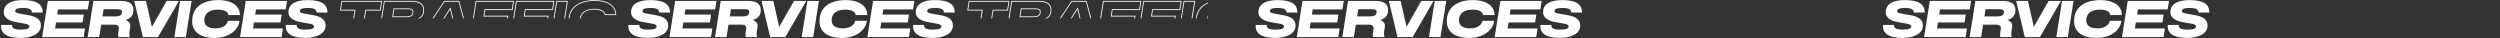 <?xml version="1.0" encoding="UTF-8"?> <svg xmlns="http://www.w3.org/2000/svg" width="6209" height="95" viewBox="0 0 6209 95" fill="none"><rect x="0" y="0" width="6209" height="95" fill="#333333" stroke="none"/><path d="M4730.83 0.224C4764.37 0.224 4780.11 9.824 4780.11 31.072H4753.23C4753.23 23.264 4747.09 19.808 4730.83 19.808C4718.54 19.808 4711.76 21.984 4711.76 27.104C4711.76 31.328 4715.6 32.48 4724.05 34.016L4744.78 37.728C4763.86 41.056 4775.63 48.352 4775.63 63.328C4775.63 84.064 4752.59 94.176 4725.07 94.176C4689.62 94.176 4674.77 81.76 4676.82 61.92H4704.08C4703.18 69.728 4708.69 73.568 4725.97 73.568C4741.97 73.568 4746.83 70.496 4746.83 65.76C4746.83 62.048 4744.02 60.128 4734.67 58.592L4712.4 54.624C4694.35 51.552 4683.34 42.72 4683.34 30.56C4683.34 9.312 4702.42 0.224 4730.83 0.224ZM4792.87 2.4H4895.4L4892.07 23.264H4818.22L4816.17 36.32H4882.09L4879.02 55.776H4813.1L4810.79 70.624H4885.16L4881.83 92H4778.67L4792.87 2.4ZM4965.79 22.88H4931.36L4928.54 40.672H4961.06C4969.25 40.672 4976.93 38.752 4976.93 29.792C4976.93 25.056 4973.98 22.88 4965.79 22.88ZM4891.81 92L4906.02 2.4H4975.14C4994.46 2.4 5005.47 9.312 5005.47 25.184C5005.47 34.784 5001.63 45.024 4985.63 49.76C4994.72 53.216 4998.94 58.08 4997.15 69.088L4995.62 78.432C4994.72 84.576 4995.23 88.288 4996.51 92H4968.1C4967.07 88.544 4967.2 84.448 4968.1 79.2L4969.25 71.648C4970.27 65.12 4966.3 61.28 4958.62 61.28H4925.34L4920.35 92H4891.81ZM5007.43 2.4H5036.62L5051.21 66.656L5087.95 2.4H5118.41L5066.44 92H5028.81L5007.43 2.4ZM5121.28 2.4H5149.82L5135.61 92H5107.07L5121.28 2.4ZM5216.18 0.224C5252.4 0.224 5269.94 16.608 5269.94 37.344H5241.01C5240.89 31.072 5234.36 23.904 5214.64 23.904C5195.19 23.904 5181.36 32.608 5181.36 50.528C5181.36 63.2 5190.84 70.496 5209.27 70.496C5227.83 70.496 5238.32 61.28 5239.86 51.68H5268.92C5265.97 74.72 5242.81 94.176 5206.84 94.176C5170.48 94.176 5151.28 78.56 5151.28 52.576C5151.28 15.584 5180.6 0.224 5216.18 0.224ZM5284.4 2.4H5386.93L5383.6 23.264H5309.74L5307.7 36.32H5373.62L5370.54 55.776H5304.62L5302.32 70.624H5376.69L5373.36 92H5270.19L5284.4 2.4ZM5437.87 0.224C5471.4 0.224 5487.15 9.824 5487.15 31.072H5460.27C5460.27 23.264 5454.12 19.808 5437.87 19.808C5425.58 19.808 5418.79 21.984 5418.79 27.104C5418.79 31.328 5422.63 32.48 5431.08 34.016L5451.82 37.728C5470.89 41.056 5482.67 48.352 5482.67 63.328C5482.67 84.064 5459.63 94.176 5432.11 94.176C5396.65 94.176 5381.8 81.76 5383.85 61.92H5411.11C5410.22 69.728 5415.72 73.568 5433 73.568C5449 73.568 5453.87 70.496 5453.87 65.76C5453.87 62.048 5451.05 60.128 5441.71 58.592L5419.43 54.624C5401.39 51.552 5390.38 42.72 5390.38 30.56C5390.38 9.312 5409.45 0.224 5437.87 0.224Z" fill="white"></path><path d="M3172.83 0.224C3206.37 0.224 3222.11 9.824 3222.11 31.072H3195.23C3195.23 23.264 3189.09 19.808 3172.83 19.808C3160.54 19.808 3153.76 21.984 3153.76 27.104C3153.76 31.328 3157.6 32.48 3166.05 34.016L3186.78 37.728C3205.86 41.056 3217.63 48.352 3217.63 63.328C3217.63 84.064 3194.59 94.176 3167.07 94.176C3131.62 94.176 3116.77 81.76 3118.82 61.92H3146.08C3145.18 69.728 3150.69 73.568 3167.97 73.568C3183.97 73.568 3188.83 70.496 3188.83 65.76C3188.83 62.048 3186.02 60.128 3176.67 58.592L3154.4 54.624C3136.35 51.552 3125.34 42.72 3125.34 30.56C3125.34 9.312 3144.42 0.224 3172.83 0.224ZM3234.87 2.4H3337.4L3334.07 23.264H3260.22L3258.17 36.32H3324.09L3321.02 55.776H3255.1L3252.79 70.624H3327.16L3323.83 92H3220.67L3234.87 2.4ZM3407.79 22.88H3373.36L3370.54 40.672H3403.06C3411.25 40.672 3418.93 38.752 3418.93 29.792C3418.93 25.056 3415.98 22.88 3407.79 22.88ZM3333.81 92L3348.02 2.4H3417.14C3436.46 2.4 3447.47 9.312 3447.47 25.184C3447.47 34.784 3443.63 45.024 3427.63 49.76C3436.72 53.216 3440.94 58.08 3439.15 69.088L3437.62 78.432C3436.72 84.576 3437.23 88.288 3438.51 92H3410.1C3409.07 88.544 3409.2 84.448 3410.1 79.2L3411.25 71.648C3412.27 65.12 3408.3 61.28 3400.62 61.28H3367.34L3362.35 92H3333.81ZM3449.43 2.4H3478.62L3493.21 66.656L3529.95 2.4H3560.41L3508.44 92H3470.81L3449.43 2.4ZM3563.28 2.4H3591.82L3577.61 92H3549.07L3563.28 2.4ZM3658.18 0.224C3694.4 0.224 3711.94 16.608 3711.94 37.344H3683.01C3682.89 31.072 3676.36 23.904 3656.64 23.904C3637.19 23.904 3623.36 32.608 3623.36 50.528C3623.36 63.2 3632.84 70.496 3651.27 70.496C3669.83 70.496 3680.32 61.28 3681.86 51.68H3710.92C3707.97 74.72 3684.81 94.176 3648.84 94.176C3612.48 94.176 3593.28 78.56 3593.28 52.576C3593.28 15.584 3622.6 0.224 3658.18 0.224ZM3726.4 2.4H3828.93L3825.6 23.264H3751.74L3749.7 36.32H3815.62L3812.54 55.776H3746.62L3744.32 70.624H3818.69L3815.36 92H3712.19L3726.4 2.4ZM3879.87 0.224C3913.4 0.224 3929.15 9.824 3929.15 31.072H3902.27C3902.27 23.264 3896.12 19.808 3879.87 19.808C3867.58 19.808 3860.79 21.984 3860.79 27.104C3860.79 31.328 3864.63 32.48 3873.08 34.016L3893.82 37.728C3912.89 41.056 3924.67 48.352 3924.67 63.328C3924.67 84.064 3901.63 94.176 3874.11 94.176C3838.65 94.176 3823.8 81.76 3825.85 61.92H3853.11C3852.22 69.728 3857.72 73.568 3875 73.568C3891 73.568 3895.87 70.496 3895.87 65.76C3895.87 62.048 3893.05 60.128 3883.71 58.592L3861.43 54.624C3843.39 51.552 3832.38 42.72 3832.38 30.56C3832.38 9.312 3851.45 0.224 3879.87 0.224Z" fill="white"></path><path d="M1614.83 0.224C1648.37 0.224 1664.11 9.824 1664.11 31.072H1637.23C1637.23 23.264 1631.09 19.808 1614.83 19.808C1602.54 19.808 1595.76 21.984 1595.76 27.104C1595.76 31.328 1599.6 32.48 1608.05 34.016L1628.78 37.728C1647.86 41.056 1659.63 48.352 1659.63 63.328C1659.63 84.064 1636.59 94.176 1609.07 94.176C1573.62 94.176 1558.77 81.76 1560.82 61.92H1588.08C1587.18 69.728 1592.69 73.568 1609.97 73.568C1625.97 73.568 1630.83 70.496 1630.83 65.76C1630.83 62.048 1628.02 60.128 1618.67 58.592L1596.4 54.624C1578.35 51.552 1567.34 42.72 1567.34 30.56C1567.34 9.312 1586.42 0.224 1614.83 0.224ZM1676.87 2.4H1779.4L1776.07 23.264H1702.22L1700.17 36.32H1766.09L1763.02 55.776H1697.1L1694.79 70.624H1769.16L1765.83 92H1662.67L1676.87 2.4ZM1849.79 22.88H1815.36L1812.54 40.672H1845.06C1853.25 40.672 1860.93 38.752 1860.93 29.792C1860.93 25.056 1857.98 22.88 1849.79 22.88ZM1775.81 92L1790.02 2.4H1859.14C1878.46 2.4 1889.47 9.312 1889.47 25.184C1889.47 34.784 1885.63 45.024 1869.63 49.76C1878.72 53.216 1882.94 58.08 1881.15 69.088L1879.62 78.432C1878.72 84.576 1879.23 88.288 1880.51 92H1852.1C1851.07 88.544 1851.2 84.448 1852.1 79.2L1853.25 71.648C1854.27 65.12 1850.3 61.28 1842.62 61.28H1809.34L1804.35 92H1775.81ZM1891.43 2.4H1920.62L1935.21 66.656L1971.95 2.4H2002.41L1950.44 92H1912.81L1891.43 2.4ZM2005.28 2.4H2033.82L2019.61 92H1991.07L2005.28 2.4ZM2100.18 0.224C2136.4 0.224 2153.94 16.608 2153.94 37.344H2125.01C2124.89 31.072 2118.36 23.904 2098.64 23.904C2079.19 23.904 2065.36 32.608 2065.36 50.528C2065.36 63.2 2074.84 70.496 2093.27 70.496C2111.83 70.496 2122.32 61.28 2123.86 51.68H2152.92C2149.97 74.72 2126.81 94.176 2090.84 94.176C2054.48 94.176 2035.28 78.56 2035.28 52.576C2035.28 15.584 2064.6 0.224 2100.18 0.224ZM2168.4 2.4H2270.93L2267.6 23.264H2193.74L2191.7 36.32H2257.62L2254.54 55.776H2188.62L2186.32 70.624H2260.69L2257.36 92H2154.19L2168.4 2.4ZM2321.87 0.224C2355.4 0.224 2371.15 9.824 2371.15 31.072H2344.27C2344.27 23.264 2338.12 19.808 2321.87 19.808C2309.58 19.808 2302.79 21.984 2302.79 27.104C2302.79 31.328 2306.63 32.48 2315.08 34.016L2335.82 37.728C2354.89 41.056 2366.67 48.352 2366.67 63.328C2366.67 84.064 2343.63 94.176 2316.11 94.176C2280.65 94.176 2265.8 81.76 2267.85 61.92H2295.11C2294.22 69.728 2299.72 73.568 2317 73.568C2333 73.568 2337.87 70.496 2337.87 65.76C2337.87 62.048 2335.05 60.128 2325.71 58.592L2303.43 54.624C2285.39 51.552 2274.38 42.72 2274.38 30.56C2274.38 9.312 2293.45 0.224 2321.87 0.224Z" fill="white"></path><path d="M56.832 0.224C90.368 0.224 106.112 9.824 106.112 31.072H79.232C79.232 23.264 73.088 19.808 56.832 19.808C44.544 19.808 37.76 21.984 37.76 27.104C37.76 31.328 41.6 32.48 50.048 34.016L70.784 37.728C89.856 41.056 101.632 48.352 101.632 63.328C101.632 84.064 78.592 94.176 51.072 94.176C15.616 94.176 0.768 81.76 2.816 61.92H30.08C29.184 69.728 34.688 73.568 51.968 73.568C67.968 73.568 72.832 70.496 72.832 65.76C72.832 62.048 70.016 60.128 60.672 58.592L38.4 54.624C20.352 51.552 9.344 42.72 9.344 30.56C9.344 9.312 28.416 0.224 56.832 0.224ZM118.874 2.4H221.402L218.074 23.264H144.218L142.17 36.32H208.09L205.018 55.776H139.098L136.794 70.624H211.162L207.834 92H104.666L118.874 2.4ZM291.792 22.88H257.36L254.544 40.672H287.056C295.248 40.672 302.928 38.752 302.928 29.792C302.928 25.056 299.984 22.88 291.792 22.88ZM217.808 92L232.016 2.4H301.136C320.464 2.4 331.472 9.312 331.472 25.184C331.472 34.784 327.632 45.024 311.632 49.76C320.72 53.216 324.944 58.08 323.152 69.088L321.616 78.432C320.72 84.576 321.232 88.288 322.512 92H294.096C293.072 88.544 293.2 84.448 294.096 79.2L295.248 71.648C296.272 65.12 292.304 61.28 284.624 61.28H251.344L246.352 92H217.808ZM333.433 2.4H362.617L377.209 66.656L413.945 2.4H444.409L392.441 92H354.809L333.433 2.4ZM447.276 2.4H475.82L461.612 92H433.068L447.276 2.4ZM542.181 0.224C578.405 0.224 595.941 16.608 595.941 37.344H567.013C566.885 31.072 560.357 23.904 540.645 23.904C521.189 23.904 507.365 32.608 507.365 50.528C507.365 63.2 516.837 70.496 535.269 70.496C553.829 70.496 564.325 61.28 565.861 51.68H594.917C591.973 74.72 568.805 94.176 532.837 94.176C496.485 94.176 477.285 78.56 477.285 52.576C477.285 15.584 506.597 0.224 542.181 0.224ZM610.399 2.4H712.927L709.599 23.264H635.743L633.695 36.32H699.615L696.543 55.776H630.623L628.319 70.624H702.687L699.359 92H596.191L610.399 2.4ZM763.867 0.224C797.403 0.224 813.147 9.824 813.147 31.072H786.267C786.267 23.264 780.123 19.808 763.867 19.808C751.579 19.808 744.795 21.984 744.795 27.104C744.795 31.328 748.635 32.48 757.083 34.016L777.819 37.728C796.891 41.056 808.667 48.352 808.667 63.328C808.667 84.064 785.627 94.176 758.107 94.176C722.651 94.176 707.803 81.76 709.851 61.92H737.115C736.219 69.728 741.723 73.568 759.003 73.568C775.003 73.568 779.867 70.496 779.867 65.76C779.867 62.048 777.051 60.128 767.707 58.592L745.435 54.624C727.387 51.552 716.379 42.72 716.379 30.56C716.379 9.312 735.451 0.224 763.867 0.224Z" fill="white"></path><mask id="path-5-inside-1_2750_3796" fill="white"><path d="M5522.09 2.4H5623.08L5619.24 26.208H5583.14L5572.65 92H5544.1L5554.47 26.208H5518.38L5522.09 2.4ZM5687.54 22.88H5653.1L5650.29 40.672H5682.8C5690.99 40.672 5698.67 38.752 5698.67 29.792C5698.67 25.056 5695.73 22.88 5687.54 22.88ZM5613.55 92L5627.76 2.4H5696.88C5716.21 2.4 5727.22 9.312 5727.22 25.184C5727.22 34.784 5723.38 45.024 5707.38 49.76C5716.47 53.216 5720.69 58.08 5718.9 69.088L5717.36 78.432C5716.47 84.576 5716.98 88.288 5718.26 92H5689.84C5688.82 88.544 5688.94 84.448 5689.84 79.2L5690.99 71.648C5692.02 65.12 5688.05 61.28 5680.37 61.28H5647.09L5642.1 92H5613.55ZM5800.54 58.464L5791.97 23.136L5769.57 58.464H5800.54ZM5717.47 92L5776.99 2.4H5814.62L5838.69 92H5808.35L5805.02 78.432H5756.77L5748.06 92H5717.47ZM5855.52 2.4H5950.63L5947.04 24.928H5879.2L5877.03 39.008H5936.16L5932.71 61.024H5873.44L5868.58 92H5841.31L5855.52 2.4ZM5955.65 2.4H6050.75L6047.17 24.928H5979.33L5977.15 39.008H6036.29L6032.83 61.024H5973.57L5968.71 92H5941.44L5955.65 2.4ZM6055.78 2.4H6084.33L6070.12 92H6041.57L6055.78 2.4ZM6150.69 0.224C6186.91 0.224 6204.45 16.608 6204.45 37.344H6175.52C6175.39 31.072 6168.86 23.904 6149.15 23.904C6129.69 23.904 6115.87 32.608 6115.87 50.528C6115.87 63.2 6125.34 70.496 6143.77 70.496C6162.33 70.496 6172.83 61.28 6174.37 51.68H6203.42C6200.48 74.72 6177.31 94.176 6141.34 94.176C6104.99 94.176 6085.79 78.56 6085.79 52.576C6085.79 15.584 6115.1 0.224 6150.69 0.224Z"></path></mask><path d="M5522.09 2.4V0.4H5520.38L5520.11 2.092L5522.09 2.4ZM5623.08 2.4L5625.05 2.718L5625.43 0.4H5623.08V2.4ZM5619.24 26.208V28.208H5620.94L5621.21 26.526L5619.24 26.208ZM5583.14 26.208V24.208H5581.44L5581.17 25.893L5583.14 26.208ZM5572.65 92V94H5574.35L5574.62 92.315L5572.65 92ZM5544.1 92L5542.13 91.689L5541.76 94H5544.1V92ZM5554.47 26.208L5556.45 26.519L5556.81 24.208H5554.47V26.208ZM5518.38 26.208L5516.4 25.9L5516.04 28.208H5518.38V26.208ZM5522.09 4.4H5623.08V0.4H5522.09V4.4ZM5621.11 2.082L5617.27 25.89L5621.21 26.526L5625.05 2.718L5621.11 2.082ZM5619.24 24.208H5583.14V28.208H5619.24V24.208ZM5581.17 25.893L5570.67 91.685L5574.62 92.315L5585.12 26.523L5581.17 25.893ZM5572.65 90H5544.1V94H5572.65V90ZM5546.08 92.311L5556.45 26.519L5552.5 25.897L5542.13 91.689L5546.08 92.311ZM5554.47 24.208H5518.38V28.208H5554.47V24.208ZM5520.35 26.516L5524.06 2.708L5520.11 2.092L5516.4 25.9L5520.35 26.516ZM5653.1 22.88V20.88H5651.4L5651.13 22.567L5653.1 22.88ZM5650.29 40.672L5648.31 40.359L5647.95 42.672H5650.29V40.672ZM5613.55 92L5611.58 91.687L5611.21 94H5613.55V92ZM5627.76 2.4V0.4H5626.05L5625.79 2.087L5627.76 2.4ZM5707.38 49.76L5706.81 47.842L5701.13 49.524L5706.67 51.629L5707.38 49.76ZM5718.9 69.088L5720.87 69.412L5720.87 69.409L5718.9 69.088ZM5717.36 78.432L5715.39 78.108L5715.38 78.126L5715.38 78.143L5717.36 78.432ZM5718.26 92V94H5721.06L5720.15 91.348L5718.26 92ZM5689.84 92L5687.92 92.568L5688.35 94H5689.84V92ZM5689.84 79.2L5691.81 79.537L5691.82 79.519L5691.82 79.502L5689.84 79.2ZM5690.99 71.648L5689.02 71.338L5689.02 71.346L5690.99 71.648ZM5647.09 61.28V59.28H5645.39L5645.11 60.959L5647.09 61.28ZM5642.1 92V94H5643.8L5644.07 92.321L5642.1 92ZM5687.54 20.88H5653.1V24.88H5687.54V20.88ZM5651.13 22.567L5648.31 40.359L5652.26 40.985L5655.08 23.193L5651.13 22.567ZM5650.29 42.672H5682.8V38.672H5650.29V42.672ZM5682.8 42.672C5686.98 42.672 5691.36 42.197 5694.76 40.349C5696.5 39.405 5698.01 38.088 5699.07 36.287C5700.13 34.488 5700.67 32.324 5700.67 29.792H5696.67C5696.67 31.74 5696.26 33.176 5695.62 34.257C5694.99 35.336 5694.06 36.179 5692.85 36.835C5690.37 38.187 5686.82 38.672 5682.8 38.672V42.672ZM5700.67 29.792C5700.67 26.951 5699.75 24.483 5697.26 22.88C5694.99 21.416 5691.71 20.88 5687.54 20.88V24.88C5691.55 24.88 5693.84 25.432 5695.09 26.24C5696.13 26.909 5696.67 27.897 5696.67 29.792H5700.67ZM5615.53 92.313L5629.74 2.713L5625.79 2.087L5611.58 91.687L5615.53 92.313ZM5627.76 4.4H5696.88V0.4H5627.76V4.4ZM5696.88 4.4C5706.37 4.4 5713.46 6.107 5718.13 9.464C5722.68 12.733 5725.22 17.767 5725.22 25.184H5729.22C5729.22 16.729 5726.25 10.371 5720.46 6.216C5714.8 2.149 5706.72 0.4 5696.88 0.4V4.4ZM5725.22 25.184C5725.22 29.728 5724.31 34.253 5721.64 38.171C5718.99 42.067 5714.46 45.577 5706.81 47.842L5707.94 51.678C5716.29 49.207 5721.68 45.229 5724.95 40.421C5728.21 35.635 5729.22 30.24 5729.22 25.184H5725.22ZM5706.67 51.629C5711.06 53.301 5713.92 55.185 5715.54 57.683C5717.14 60.138 5717.77 63.54 5716.92 68.767L5720.87 69.409C5721.81 63.628 5721.23 59.094 5718.89 55.501C5716.58 51.951 5712.78 49.675 5708.09 47.891L5706.67 51.629ZM5716.92 68.764L5715.39 78.108L5719.33 78.756L5720.87 69.412L5716.92 68.764ZM5715.38 78.143C5714.44 84.569 5714.97 88.607 5716.37 92.652L5720.15 91.348C5718.98 87.969 5718.49 84.583 5719.34 78.721L5715.38 78.143ZM5718.26 90H5689.84V94H5718.26V90ZM5691.76 91.432C5690.87 88.42 5690.93 84.69 5691.81 79.537L5687.87 78.863C5686.96 84.206 5686.77 88.668 5687.92 92.568L5691.76 91.432ZM5691.82 79.502L5692.97 71.95L5689.02 71.346L5687.86 78.898L5691.82 79.502ZM5692.97 71.958C5693.55 68.227 5692.74 64.922 5690.34 62.583C5688 60.307 5684.5 59.28 5680.37 59.28V63.28C5683.92 63.28 5686.24 64.173 5687.55 65.449C5688.8 66.662 5689.46 68.541 5689.02 71.338L5692.97 71.958ZM5680.37 59.28H5647.09V63.28H5680.37V59.28ZM5645.11 60.959L5640.12 91.679L5644.07 92.321L5649.06 61.601L5645.11 60.959ZM5642.1 90H5613.55V94H5642.1V90ZM5800.54 58.464V60.464H5803.09L5802.49 57.992L5800.54 58.464ZM5791.97 23.136L5793.91 22.664L5792.8 18.088L5790.28 22.065L5791.97 23.136ZM5769.57 58.464L5767.88 57.393L5765.93 60.464H5769.57V58.464ZM5717.47 92L5715.8 90.893L5713.74 94H5717.47V92ZM5776.99 2.4V0.4H5775.92L5775.32 1.293L5776.99 2.4ZM5814.62 2.4L5816.55 1.881L5816.16 0.4H5814.62V2.4ZM5838.69 92V94H5841.29L5840.62 91.481L5838.69 92ZM5808.35 92L5806.41 92.476L5806.78 94H5808.35V92ZM5805.02 78.432L5806.96 77.956L5806.59 76.432H5805.02V78.432ZM5756.77 78.432V76.432H5755.67L5755.08 77.352L5756.77 78.432ZM5748.06 92V94H5749.16L5749.75 93.08L5748.06 92ZM5802.49 57.992L5793.91 22.664L5790.02 23.608L5798.6 58.936L5802.49 57.992ZM5790.28 22.065L5767.88 57.393L5771.26 59.535L5793.66 24.207L5790.28 22.065ZM5769.57 60.464H5800.54V56.464H5769.57V60.464ZM5719.14 93.107L5778.66 3.507L5775.32 1.293L5715.8 90.893L5719.14 93.107ZM5776.99 4.4H5814.62V0.4H5776.99V4.4ZM5812.69 2.919L5836.75 92.519L5840.62 91.481L5816.55 1.881L5812.69 2.919ZM5838.69 90H5808.35V94H5838.69V90ZM5810.29 91.524L5806.96 77.956L5803.08 78.908L5806.41 92.476L5810.29 91.524ZM5805.02 76.432H5756.77V80.432H5805.02V76.432ZM5755.08 77.352L5746.38 90.92L5749.75 93.08L5758.45 79.512L5755.08 77.352ZM5748.06 90H5717.47V94H5748.06V90ZM5855.52 2.4V0.4H5853.81L5853.55 2.087L5855.52 2.4ZM5950.63 2.4L5952.6 2.714L5952.97 0.4H5950.63V2.4ZM5947.04 24.928V26.928H5948.75L5949.02 25.242L5947.04 24.928ZM5879.2 24.928V22.928H5877.49L5877.22 24.622L5879.2 24.928ZM5877.03 39.008L5875.05 38.703L5874.69 41.008H5877.03V39.008ZM5936.16 39.008L5938.14 39.318L5938.5 37.008H5936.16V39.008ZM5932.71 61.024V63.024H5934.42L5934.68 61.334L5932.71 61.024ZM5873.44 61.024V59.024H5871.73L5871.47 60.714L5873.44 61.024ZM5868.58 92V94H5870.29L5870.55 92.31L5868.58 92ZM5841.31 92L5839.34 91.687L5838.97 94H5841.31V92ZM5855.52 4.4H5950.63V0.4H5855.52V4.4ZM5948.65 2.086L5945.07 24.614L5949.02 25.242L5952.6 2.714L5948.65 2.086ZM5947.04 22.928H5879.2V26.928H5947.04V22.928ZM5877.22 24.622L5875.05 38.703L5879 39.313L5881.18 25.233L5877.22 24.622ZM5877.03 41.008H5936.16V37.008H5877.03V41.008ZM5934.19 38.698L5930.73 60.714L5934.68 61.334L5938.14 39.318L5934.19 38.698ZM5932.71 59.024H5873.44V63.024H5932.71V59.024ZM5871.47 60.714L5866.6 91.69L5870.55 92.31L5875.42 61.334L5871.47 60.714ZM5868.58 90H5841.31V94H5868.58V90ZM5843.29 92.313L5857.5 2.713L5853.55 2.087L5839.34 91.687L5843.29 92.313ZM5955.65 2.4V0.4H5953.94L5953.68 2.087L5955.65 2.4ZM6050.75 2.4L6052.73 2.714L6053.1 0.4H6050.75V2.4ZM6047.17 24.928V26.928H6048.88L6049.15 25.242L6047.17 24.928ZM5979.33 24.928V22.928H5977.62L5977.35 24.622L5979.33 24.928ZM5977.15 39.008L5975.18 38.703L5974.82 41.008H5977.15V39.008ZM6036.29 39.008L6038.27 39.318L6038.63 37.008H6036.29V39.008ZM6032.83 61.024V63.024H6034.55L6034.81 61.334L6032.83 61.024ZM5973.57 61.024V59.024H5971.86L5971.6 60.714L5973.57 61.024ZM5968.71 92V94H5970.42L5970.68 92.31L5968.71 92ZM5941.44 92L5939.47 91.687L5939.1 94H5941.44V92ZM5955.65 4.4H6050.75V0.4H5955.65V4.4ZM6048.78 2.086L6045.2 24.614L6049.15 25.242L6052.73 2.714L6048.78 2.086ZM6047.17 22.928H5979.33V26.928H6047.17V22.928ZM5977.35 24.622L5975.18 38.703L5979.13 39.313L5981.31 25.233L5977.35 24.622ZM5977.15 41.008H6036.29V37.008H5977.15V41.008ZM6034.32 38.698L6030.86 60.714L6034.81 61.334L6038.27 39.318L6034.32 38.698ZM6032.83 59.024H5973.57V63.024H6032.83V59.024ZM5971.6 60.714L5966.73 91.69L5970.68 92.31L5975.55 61.334L5971.6 60.714ZM5968.71 90H5941.44V94H5968.71V90ZM5943.42 92.313L5957.63 2.713L5953.68 2.087L5939.47 91.687L5943.42 92.313ZM6055.78 2.4V0.4H6054.07L6053.81 2.087L6055.78 2.4ZM6084.33 2.4L6086.3 2.713L6086.67 0.4H6084.33V2.4ZM6070.12 92V94H6071.82L6072.09 92.313L6070.12 92ZM6041.57 92L6039.6 91.687L6039.23 94H6041.57V92ZM6055.78 4.4H6084.33V0.4H6055.78V4.4ZM6082.35 2.087L6068.14 91.687L6072.09 92.313L6086.3 2.713L6082.35 2.087ZM6070.12 90H6041.57V94H6070.12V90ZM6043.55 92.313L6057.76 2.713L6053.81 2.087L6039.6 91.687L6043.55 92.313ZM6204.45 37.344V39.344H6206.45V37.344H6204.45ZM6175.52 37.344L6173.52 37.385L6173.56 39.344H6175.52V37.344ZM6174.37 51.68V49.68H6172.66L6172.39 51.364L6174.37 51.68ZM6203.42 51.68L6205.41 51.934L6205.69 49.68H6203.42V51.68ZM6150.69 2.224C6168.52 2.224 6181.49 6.261 6189.95 12.608C6198.35 18.913 6202.45 27.597 6202.45 37.344H6206.45C6206.45 26.355 6201.77 16.479 6192.35 9.408C6182.98 2.379 6169.07 -1.776 6150.69 -1.776V2.224ZM6204.45 35.344H6175.52V39.344H6204.45V35.344ZM6177.52 37.303C6177.44 33.412 6175.35 29.466 6170.74 26.577C6166.19 23.727 6159.21 21.904 6149.15 21.904V25.904C6158.8 25.904 6164.94 27.665 6168.62 29.967C6172.23 32.23 6173.47 35.004 6173.52 37.385L6177.52 37.303ZM6149.15 21.904C6139.16 21.904 6130.36 24.133 6124.01 28.896C6117.58 33.719 6113.87 40.988 6113.87 50.528H6117.87C6117.87 42.148 6121.07 36.105 6126.41 32.096C6131.84 28.027 6139.68 25.904 6149.15 25.904V21.904ZM6113.87 50.528C6113.87 57.425 6116.48 63.052 6121.73 66.88C6126.88 70.637 6134.34 72.496 6143.77 72.496V68.496C6134.77 68.496 6128.28 66.707 6124.09 63.648C6119.99 60.66 6117.87 56.303 6117.87 50.528H6113.87ZM6143.77 72.496C6162.92 72.496 6174.59 62.914 6176.34 51.996L6172.39 51.364C6171.07 59.646 6161.75 68.496 6143.77 68.496V72.496ZM6174.37 53.68H6203.42V49.68H6174.37V53.68ZM6201.44 51.426C6198.66 73.157 6176.65 92.176 6141.34 92.176V96.176C6177.97 96.176 6202.29 76.283 6205.41 51.934L6201.44 51.426ZM6141.34 92.176C6123.41 92.176 6110.02 88.32 6101.15 81.532C6092.36 74.803 6087.79 65.023 6087.79 52.576H6083.79C6083.79 66.113 6088.82 77.133 6098.72 84.708C6108.54 92.224 6122.92 96.176 6141.34 96.176V92.176ZM6087.79 52.576C6087.79 34.687 6094.84 22.219 6106.06 14.152C6117.38 6.017 6133.14 2.224 6150.69 2.224V-1.776C6132.65 -1.776 6115.96 2.111 6103.73 10.904C6091.4 19.765 6083.79 33.473 6083.79 52.576H6087.79Z" fill="white" mask="url(#path-5-inside-1_2750_3796)"></path><mask id="path-7-inside-2_2750_3796" fill="white"><path d="M3964.09 2.4H4065.08L4061.24 26.208H4025.14L4014.65 92H3986.1L3996.47 26.208H3960.38L3964.09 2.4ZM4129.54 22.88H4095.1L4092.29 40.672H4124.8C4132.99 40.672 4140.67 38.752 4140.67 29.792C4140.67 25.056 4137.73 22.88 4129.54 22.88ZM4055.55 92L4069.76 2.4H4138.88C4158.21 2.4 4169.22 9.312 4169.22 25.184C4169.22 34.784 4165.38 45.024 4149.38 49.76C4158.47 53.216 4162.69 58.08 4160.9 69.088L4159.36 78.432C4158.47 84.576 4158.98 88.288 4160.26 92H4131.84C4130.82 88.544 4130.94 84.448 4131.84 79.2L4132.99 71.648C4134.02 65.12 4130.05 61.28 4122.37 61.28H4089.09L4084.1 92H4055.55ZM4242.54 58.464L4233.97 23.136L4211.57 58.464H4242.54ZM4159.47 92L4218.99 2.4H4256.62L4280.69 92H4250.35L4247.02 78.432H4198.77L4190.06 92H4159.47ZM4297.52 2.4H4392.63L4389.04 24.928H4321.2L4319.03 39.008H4378.16L4374.71 61.024H4315.44L4310.58 92H4283.31L4297.52 2.4ZM4397.65 2.4H4492.75L4489.17 24.928H4421.33L4419.15 39.008H4478.29L4474.83 61.024H4415.57L4410.71 92H4383.44L4397.65 2.4ZM4497.78 2.4H4526.33L4512.12 92H4483.57L4497.78 2.4ZM4592.69 0.224C4628.91 0.224 4646.45 16.608 4646.45 37.344H4617.52C4617.39 31.072 4610.86 23.904 4591.15 23.904C4571.69 23.904 4557.87 32.608 4557.87 50.528C4557.87 63.2 4567.34 70.496 4585.77 70.496C4604.33 70.496 4614.83 61.28 4616.37 51.68H4645.42C4642.48 74.72 4619.31 94.176 4583.34 94.176C4546.99 94.176 4527.79 78.56 4527.79 52.576C4527.79 15.584 4557.1 0.224 4592.69 0.224Z"></path></mask><path d="M3964.09 2.4V0.4H3962.38L3962.11 2.092L3964.09 2.4ZM4065.08 2.4L4067.05 2.718L4067.43 0.4H4065.08V2.4ZM4061.24 26.208V28.208H4062.94L4063.21 26.526L4061.24 26.208ZM4025.14 26.208V24.208H4023.44L4023.17 25.893L4025.14 26.208ZM4014.65 92V94H4016.35L4016.62 92.315L4014.65 92ZM3986.1 92L3984.13 91.689L3983.76 94H3986.1V92ZM3996.47 26.208L3998.45 26.519L3998.81 24.208H3996.47V26.208ZM3960.38 26.208L3958.4 25.9L3958.04 28.208H3960.38V26.208ZM3964.09 4.4H4065.08V0.4H3964.09V4.4ZM4063.11 2.082L4059.27 25.89L4063.21 26.526L4067.05 2.718L4063.11 2.082ZM4061.24 24.208H4025.14V28.208H4061.24V24.208ZM4023.17 25.893L4012.67 91.685L4016.62 92.315L4027.12 26.523L4023.17 25.893ZM4014.65 90H3986.1V94H4014.65V90ZM3988.08 92.311L3998.45 26.519L3994.5 25.897L3984.13 91.689L3988.08 92.311ZM3996.47 24.208H3960.38V28.208H3996.47V24.208ZM3962.35 26.516L3966.06 2.708L3962.11 2.092L3958.4 25.9L3962.35 26.516ZM4095.1 22.88V20.88H4093.4L4093.13 22.567L4095.1 22.88ZM4092.29 40.672L4090.31 40.359L4089.95 42.672H4092.29V40.672ZM4055.55 92L4053.58 91.687L4053.21 94H4055.55V92ZM4069.76 2.4V0.4H4068.05L4067.79 2.087L4069.76 2.4ZM4149.38 49.76L4148.81 47.842L4143.13 49.524L4148.67 51.629L4149.38 49.76ZM4160.9 69.088L4162.87 69.412L4162.87 69.409L4160.9 69.088ZM4159.36 78.432L4157.39 78.108L4157.38 78.126L4157.38 78.143L4159.36 78.432ZM4160.26 92V94H4163.06L4162.15 91.348L4160.26 92ZM4131.84 92L4129.92 92.568L4130.35 94H4131.84V92ZM4131.84 79.2L4133.81 79.537L4133.82 79.519L4133.82 79.502L4131.84 79.2ZM4132.99 71.648L4131.02 71.338L4131.02 71.346L4132.99 71.648ZM4089.09 61.28V59.28H4087.39L4087.11 60.959L4089.09 61.28ZM4084.1 92V94H4085.8L4086.07 92.321L4084.1 92ZM4129.54 20.88H4095.1V24.88H4129.54V20.88ZM4093.13 22.567L4090.31 40.359L4094.26 40.985L4097.08 23.193L4093.13 22.567ZM4092.29 42.672H4124.8V38.672H4092.29V42.672ZM4124.8 42.672C4128.98 42.672 4133.36 42.197 4136.76 40.349C4138.5 39.405 4140.01 38.088 4141.07 36.287C4142.13 34.488 4142.67 32.324 4142.67 29.792H4138.67C4138.67 31.74 4138.26 33.176 4137.62 34.257C4136.99 35.336 4136.06 36.179 4134.85 36.835C4132.37 38.187 4128.82 38.672 4124.8 38.672V42.672ZM4142.67 29.792C4142.67 26.951 4141.75 24.483 4139.26 22.88C4136.99 21.416 4133.71 20.88 4129.54 20.88V24.88C4133.55 24.88 4135.84 25.432 4137.09 26.24C4138.13 26.909 4138.67 27.897 4138.67 29.792H4142.67ZM4057.53 92.313L4071.74 2.713L4067.79 2.087L4053.58 91.687L4057.53 92.313ZM4069.76 4.4H4138.88V0.4H4069.76V4.4ZM4138.88 4.4C4148.37 4.4 4155.46 6.107 4160.13 9.464C4164.68 12.733 4167.22 17.767 4167.22 25.184H4171.22C4171.22 16.729 4168.25 10.371 4162.46 6.216C4156.8 2.149 4148.72 0.4 4138.88 0.4V4.4ZM4167.22 25.184C4167.22 29.728 4166.31 34.253 4163.64 38.171C4160.99 42.067 4156.46 45.577 4148.81 47.842L4149.94 51.678C4158.29 49.207 4163.68 45.229 4166.95 40.421C4170.21 35.635 4171.22 30.24 4171.22 25.184H4167.22ZM4148.67 51.629C4153.06 53.301 4155.92 55.185 4157.54 57.683C4159.14 60.138 4159.77 63.54 4158.92 68.767L4162.87 69.409C4163.81 63.628 4163.23 59.094 4160.89 55.501C4158.58 51.951 4154.78 49.675 4150.09 47.891L4148.67 51.629ZM4158.92 68.764L4157.39 78.108L4161.33 78.756L4162.87 69.412L4158.92 68.764ZM4157.38 78.143C4156.44 84.569 4156.97 88.607 4158.37 92.652L4162.15 91.348C4160.98 87.969 4160.49 84.583 4161.34 78.721L4157.38 78.143ZM4160.26 90H4131.84V94H4160.26V90ZM4133.76 91.432C4132.87 88.42 4132.93 84.69 4133.81 79.537L4129.87 78.863C4128.96 84.206 4128.77 88.668 4129.92 92.568L4133.76 91.432ZM4133.82 79.502L4134.97 71.95L4131.02 71.346L4129.86 78.898L4133.82 79.502ZM4134.97 71.958C4135.55 68.227 4134.74 64.922 4132.34 62.583C4130 60.307 4126.5 59.28 4122.37 59.28V63.28C4125.92 63.28 4128.24 64.173 4129.55 65.449C4130.8 66.662 4131.46 68.541 4131.02 71.338L4134.97 71.958ZM4122.37 59.28H4089.09V63.28H4122.37V59.28ZM4087.11 60.959L4082.12 91.679L4086.07 92.321L4091.06 61.601L4087.11 60.959ZM4084.1 90H4055.55V94H4084.1V90ZM4242.54 58.464V60.464H4245.09L4244.49 57.992L4242.54 58.464ZM4233.97 23.136L4235.91 22.664L4234.8 18.088L4232.28 22.065L4233.97 23.136ZM4211.57 58.464L4209.88 57.393L4207.93 60.464H4211.57V58.464ZM4159.47 92L4157.8 90.893L4155.74 94H4159.47V92ZM4218.99 2.4V0.4H4217.92L4217.32 1.293L4218.99 2.4ZM4256.62 2.4L4258.55 1.881L4258.16 0.4H4256.62V2.4ZM4280.69 92V94H4283.29L4282.62 91.481L4280.69 92ZM4250.35 92L4248.41 92.476L4248.78 94H4250.35V92ZM4247.02 78.432L4248.96 77.956L4248.59 76.432H4247.02V78.432ZM4198.77 78.432V76.432H4197.67L4197.08 77.352L4198.77 78.432ZM4190.06 92V94H4191.16L4191.75 93.08L4190.06 92ZM4244.49 57.992L4235.91 22.664L4232.02 23.608L4240.6 58.936L4244.49 57.992ZM4232.28 22.065L4209.88 57.393L4213.26 59.535L4235.66 24.207L4232.28 22.065ZM4211.57 60.464H4242.54V56.464H4211.57V60.464ZM4161.14 93.107L4220.66 3.507L4217.32 1.293L4157.8 90.893L4161.14 93.107ZM4218.99 4.4H4256.62V0.4H4218.99V4.4ZM4254.69 2.919L4278.75 92.519L4282.62 91.481L4258.55 1.881L4254.69 2.919ZM4280.69 90H4250.35V94H4280.69V90ZM4252.29 91.524L4248.96 77.956L4245.08 78.908L4248.41 92.476L4252.29 91.524ZM4247.02 76.432H4198.77V80.432H4247.02V76.432ZM4197.08 77.352L4188.38 90.92L4191.75 93.08L4200.45 79.512L4197.08 77.352ZM4190.06 90H4159.47V94H4190.06V90ZM4297.52 2.4V0.4H4295.81L4295.55 2.087L4297.52 2.4ZM4392.63 2.4L4394.6 2.714L4394.97 0.4H4392.63V2.4ZM4389.04 24.928V26.928H4390.75L4391.02 25.242L4389.04 24.928ZM4321.2 24.928V22.928H4319.49L4319.22 24.622L4321.2 24.928ZM4319.03 39.008L4317.05 38.703L4316.69 41.008H4319.03V39.008ZM4378.16 39.008L4380.14 39.318L4380.5 37.008H4378.16V39.008ZM4374.71 61.024V63.024H4376.42L4376.68 61.334L4374.71 61.024ZM4315.44 61.024V59.024H4313.73L4313.47 60.714L4315.44 61.024ZM4310.58 92V94H4312.29L4312.55 92.31L4310.58 92ZM4283.31 92L4281.34 91.687L4280.97 94H4283.31V92ZM4297.52 4.4H4392.63V0.4H4297.52V4.4ZM4390.65 2.086L4387.07 24.614L4391.02 25.242L4394.6 2.714L4390.65 2.086ZM4389.04 22.928H4321.2V26.928H4389.04V22.928ZM4319.22 24.622L4317.05 38.703L4321 39.313L4323.18 25.233L4319.22 24.622ZM4319.03 41.008H4378.16V37.008H4319.03V41.008ZM4376.19 38.698L4372.73 60.714L4376.68 61.334L4380.14 39.318L4376.19 38.698ZM4374.71 59.024H4315.44V63.024H4374.71V59.024ZM4313.47 60.714L4308.6 91.69L4312.55 92.31L4317.42 61.334L4313.47 60.714ZM4310.58 90H4283.31V94H4310.58V90ZM4285.29 92.313L4299.5 2.713L4295.55 2.087L4281.34 91.687L4285.29 92.313ZM4397.65 2.4V0.4H4395.94L4395.68 2.087L4397.65 2.4ZM4492.75 2.4L4494.73 2.714L4495.1 0.4H4492.75V2.4ZM4489.17 24.928V26.928H4490.88L4491.15 25.242L4489.17 24.928ZM4421.33 24.928V22.928H4419.62L4419.35 24.622L4421.33 24.928ZM4419.15 39.008L4417.18 38.703L4416.82 41.008H4419.15V39.008ZM4478.29 39.008L4480.27 39.318L4480.63 37.008H4478.29V39.008ZM4474.83 61.024V63.024H4476.55L4476.81 61.334L4474.83 61.024ZM4415.57 61.024V59.024H4413.86L4413.6 60.714L4415.57 61.024ZM4410.71 92V94H4412.42L4412.68 92.31L4410.71 92ZM4383.44 92L4381.47 91.687L4381.1 94H4383.44V92ZM4397.65 4.4H4492.75V0.4H4397.65V4.4ZM4490.78 2.086L4487.2 24.614L4491.15 25.242L4494.73 2.714L4490.78 2.086ZM4489.17 22.928H4421.33V26.928H4489.17V22.928ZM4419.35 24.622L4417.18 38.703L4421.13 39.313L4423.31 25.233L4419.35 24.622ZM4419.15 41.008H4478.29V37.008H4419.15V41.008ZM4476.32 38.698L4472.86 60.714L4476.81 61.334L4480.27 39.318L4476.32 38.698ZM4474.83 59.024H4415.57V63.024H4474.83V59.024ZM4413.6 60.714L4408.73 91.69L4412.68 92.31L4417.55 61.334L4413.6 60.714ZM4410.71 90H4383.44V94H4410.71V90ZM4385.42 92.313L4399.63 2.713L4395.68 2.087L4381.47 91.687L4385.42 92.313ZM4497.78 2.4V0.4H4496.07L4495.81 2.087L4497.78 2.4ZM4526.33 2.4L4528.3 2.713L4528.67 0.4H4526.33V2.4ZM4512.12 92V94H4513.82L4514.09 92.313L4512.12 92ZM4483.57 92L4481.6 91.687L4481.23 94H4483.57V92ZM4497.78 4.4H4526.33V0.4H4497.78V4.4ZM4524.35 2.087L4510.14 91.687L4514.09 92.313L4528.3 2.713L4524.35 2.087ZM4512.12 90H4483.57V94H4512.12V90ZM4485.55 92.313L4499.76 2.713L4495.81 2.087L4481.6 91.687L4485.55 92.313ZM4646.45 37.344V39.344H4648.45V37.344H4646.45ZM4617.52 37.344L4615.52 37.385L4615.56 39.344H4617.52V37.344ZM4616.37 51.68V49.68H4614.66L4614.39 51.364L4616.37 51.68ZM4645.42 51.68L4647.41 51.934L4647.69 49.68H4645.42V51.68ZM4592.69 2.224C4610.52 2.224 4623.49 6.261 4631.95 12.608C4640.35 18.913 4644.45 27.597 4644.45 37.344H4648.45C4648.45 26.355 4643.77 16.479 4634.35 9.408C4624.98 2.379 4611.07 -1.776 4592.69 -1.776V2.224ZM4646.45 35.344H4617.52V39.344H4646.45V35.344ZM4619.52 37.303C4619.44 33.412 4617.35 29.466 4612.74 26.577C4608.19 23.727 4601.21 21.904 4591.15 21.904V25.904C4600.8 25.904 4606.94 27.665 4610.62 29.967C4614.23 32.23 4615.47 35.004 4615.52 37.385L4619.52 37.303ZM4591.15 21.904C4581.16 21.904 4572.36 24.133 4566.01 28.896C4559.58 33.719 4555.87 40.988 4555.87 50.528H4559.87C4559.87 42.148 4563.07 36.105 4568.41 32.096C4573.84 28.027 4581.68 25.904 4591.15 25.904V21.904ZM4555.87 50.528C4555.87 57.425 4558.48 63.052 4563.73 66.88C4568.88 70.637 4576.34 72.496 4585.77 72.496V68.496C4576.77 68.496 4570.28 66.707 4566.09 63.648C4561.99 60.66 4559.87 56.303 4559.87 50.528H4555.87ZM4585.77 72.496C4604.92 72.496 4616.59 62.914 4618.34 51.996L4614.39 51.364C4613.07 59.646 4603.75 68.496 4585.77 68.496V72.496ZM4616.37 53.68H4645.42V49.68H4616.37V53.68ZM4643.44 51.426C4640.66 73.157 4618.65 92.176 4583.34 92.176V96.176C4619.97 96.176 4644.29 76.283 4647.41 51.934L4643.44 51.426ZM4583.34 92.176C4565.41 92.176 4552.02 88.32 4543.15 81.532C4534.36 74.803 4529.79 65.023 4529.79 52.576H4525.79C4525.79 66.113 4530.82 77.133 4540.72 84.708C4550.54 92.224 4564.92 96.176 4583.34 96.176V92.176ZM4529.79 52.576C4529.79 34.687 4536.84 22.219 4548.06 14.152C4559.38 6.017 4575.14 2.224 4592.69 2.224V-1.776C4574.65 -1.776 4557.96 2.111 4545.73 10.904C4533.4 19.765 4525.79 33.473 4525.79 52.576H4529.79Z" fill="white" mask="url(#path-7-inside-2_2750_3796)"></path><mask id="path-9-inside-3_2750_3796" fill="white"><path d="M2406.09 2.4H2507.08L2503.24 26.208H2467.14L2456.65 92H2428.1L2438.47 26.208H2402.38L2406.09 2.4ZM2571.54 22.88H2537.1L2534.29 40.672H2566.8C2574.99 40.672 2582.67 38.752 2582.67 29.792C2582.67 25.056 2579.73 22.88 2571.54 22.88ZM2497.55 92L2511.76 2.4H2580.88C2600.21 2.4 2611.22 9.312 2611.22 25.184C2611.22 34.784 2607.38 45.024 2591.38 49.76C2600.47 53.216 2604.69 58.08 2602.9 69.088L2601.36 78.432C2600.47 84.576 2600.98 88.288 2602.26 92H2573.84C2572.82 88.544 2572.94 84.448 2573.84 79.2L2574.99 71.648C2576.02 65.12 2572.05 61.28 2564.37 61.28H2531.09L2526.1 92H2497.55ZM2684.54 58.464L2675.97 23.136L2653.57 58.464H2684.54ZM2601.47 92L2660.99 2.4H2698.62L2722.69 92H2692.35L2689.02 78.432H2640.77L2632.06 92H2601.47ZM2739.52 2.4H2834.63L2831.04 24.928H2763.2L2761.03 39.008H2820.16L2816.71 61.024H2757.44L2752.58 92H2725.31L2739.52 2.4ZM2839.65 2.4H2934.75L2931.17 24.928H2863.33L2861.15 39.008H2920.29L2916.83 61.024H2857.57L2852.71 92H2825.44L2839.65 2.4ZM2939.78 2.4H2968.33L2954.12 92H2925.57L2939.78 2.4ZM3034.69 0.224C3070.91 0.224 3088.45 16.608 3088.45 37.344H3059.52C3059.39 31.072 3052.86 23.904 3033.15 23.904C3013.69 23.904 2999.87 32.608 2999.87 50.528C2999.87 63.2 3009.34 70.496 3027.77 70.496C3046.33 70.496 3056.83 61.28 3058.37 51.68H3087.42C3084.48 74.72 3061.31 94.176 3025.34 94.176C2988.99 94.176 2969.79 78.56 2969.79 52.576C2969.79 15.584 2999.1 0.224 3034.69 0.224Z"></path></mask><path d="M2406.09 2.4V0.4H2404.38L2404.11 2.092L2406.09 2.4ZM2507.08 2.4L2509.05 2.718L2509.43 0.4H2507.08V2.4ZM2503.24 26.208V28.208H2504.94L2505.21 26.526L2503.24 26.208ZM2467.14 26.208V24.208H2465.44L2465.17 25.893L2467.14 26.208ZM2456.65 92V94H2458.35L2458.62 92.315L2456.65 92ZM2428.1 92L2426.13 91.689L2425.76 94H2428.1V92ZM2438.47 26.208L2440.45 26.519L2440.81 24.208H2438.47V26.208ZM2402.38 26.208L2400.4 25.9L2400.04 28.208H2402.38V26.208ZM2406.09 4.4H2507.08V0.4H2406.09V4.4ZM2505.11 2.082L2501.27 25.89L2505.21 26.526L2509.05 2.718L2505.11 2.082ZM2503.24 24.208H2467.14V28.208H2503.24V24.208ZM2465.17 25.893L2454.67 91.685L2458.62 92.315L2469.12 26.523L2465.17 25.893ZM2456.65 90H2428.1V94H2456.65V90ZM2430.08 92.311L2440.45 26.519L2436.5 25.897L2426.13 91.689L2430.08 92.311ZM2438.47 24.208H2402.38V28.208H2438.47V24.208ZM2404.35 26.516L2408.06 2.708L2404.11 2.092L2400.4 25.9L2404.35 26.516ZM2537.1 22.88V20.88H2535.4L2535.13 22.567L2537.1 22.88ZM2534.29 40.672L2532.31 40.359L2531.95 42.672H2534.29V40.672ZM2497.55 92L2495.58 91.687L2495.21 94H2497.55V92ZM2511.76 2.4V0.4H2510.05L2509.79 2.087L2511.76 2.4ZM2591.38 49.76L2590.81 47.842L2585.13 49.524L2590.67 51.629L2591.38 49.76ZM2602.9 69.088L2604.87 69.412L2604.87 69.409L2602.9 69.088ZM2601.36 78.432L2599.39 78.108L2599.38 78.126L2599.38 78.143L2601.36 78.432ZM2602.26 92V94H2605.06L2604.15 91.348L2602.26 92ZM2573.84 92L2571.92 92.568L2572.35 94H2573.84V92ZM2573.84 79.2L2575.81 79.537L2575.82 79.519L2575.82 79.502L2573.84 79.2ZM2574.99 71.648L2573.02 71.338L2573.02 71.346L2574.99 71.648ZM2531.09 61.28V59.28H2529.39L2529.11 60.959L2531.09 61.28ZM2526.1 92V94H2527.8L2528.07 92.321L2526.1 92ZM2571.54 20.88H2537.1V24.88H2571.54V20.88ZM2535.13 22.567L2532.31 40.359L2536.26 40.985L2539.08 23.193L2535.13 22.567ZM2534.29 42.672H2566.8V38.672H2534.29V42.672ZM2566.8 42.672C2570.98 42.672 2575.36 42.197 2578.76 40.349C2580.5 39.405 2582.01 38.088 2583.07 36.287C2584.13 34.488 2584.67 32.324 2584.67 29.792H2580.67C2580.67 31.74 2580.26 33.176 2579.62 34.257C2578.99 35.336 2578.06 36.179 2576.85 36.835C2574.37 38.187 2570.82 38.672 2566.8 38.672V42.672ZM2584.67 29.792C2584.67 26.951 2583.75 24.483 2581.26 22.88C2578.99 21.416 2575.71 20.88 2571.54 20.88V24.88C2575.55 24.88 2577.84 25.432 2579.09 26.24C2580.13 26.909 2580.67 27.897 2580.67 29.792H2584.67ZM2499.53 92.313L2513.74 2.713L2509.79 2.087L2495.58 91.687L2499.53 92.313ZM2511.76 4.4H2580.88V0.4H2511.76V4.4ZM2580.88 4.4C2590.37 4.4 2597.46 6.107 2602.13 9.464C2606.68 12.733 2609.22 17.767 2609.22 25.184H2613.22C2613.22 16.729 2610.25 10.371 2604.46 6.216C2598.8 2.149 2590.72 0.4 2580.88 0.4V4.4ZM2609.22 25.184C2609.22 29.728 2608.31 34.253 2605.64 38.171C2602.99 42.067 2598.46 45.577 2590.81 47.842L2591.94 51.678C2600.29 49.207 2605.68 45.229 2608.95 40.421C2612.21 35.635 2613.22 30.24 2613.22 25.184H2609.22ZM2590.67 51.629C2595.06 53.301 2597.92 55.185 2599.54 57.683C2601.14 60.138 2601.77 63.54 2600.92 68.767L2604.87 69.409C2605.81 63.628 2605.23 59.094 2602.89 55.501C2600.58 51.951 2596.78 49.675 2592.09 47.891L2590.67 51.629ZM2600.92 68.764L2599.39 78.108L2603.33 78.756L2604.87 69.412L2600.92 68.764ZM2599.38 78.143C2598.44 84.569 2598.97 88.607 2600.37 92.652L2604.15 91.348C2602.98 87.969 2602.49 84.583 2603.34 78.721L2599.38 78.143ZM2602.26 90H2573.84V94H2602.26V90ZM2575.76 91.432C2574.87 88.42 2574.93 84.69 2575.81 79.537L2571.87 78.863C2570.96 84.206 2570.77 88.668 2571.92 92.568L2575.76 91.432ZM2575.82 79.502L2576.97 71.95L2573.02 71.346L2571.86 78.898L2575.82 79.502ZM2576.97 71.958C2577.55 68.227 2576.74 64.922 2574.34 62.583C2572 60.307 2568.5 59.28 2564.37 59.28V63.28C2567.92 63.28 2570.24 64.173 2571.55 65.449C2572.8 66.662 2573.46 68.541 2573.02 71.338L2576.97 71.958ZM2564.37 59.28H2531.09V63.28H2564.37V59.28ZM2529.11 60.959L2524.12 91.679L2528.07 92.321L2533.06 61.601L2529.11 60.959ZM2526.1 90H2497.55V94H2526.1V90ZM2684.54 58.464V60.464H2687.09L2686.49 57.992L2684.54 58.464ZM2675.97 23.136L2677.91 22.664L2676.8 18.088L2674.28 22.065L2675.97 23.136ZM2653.57 58.464L2651.88 57.393L2649.93 60.464H2653.57V58.464ZM2601.47 92L2599.8 90.893L2597.74 94H2601.47V92ZM2660.99 2.4V0.4H2659.92L2659.32 1.293L2660.99 2.4ZM2698.62 2.4L2700.55 1.881L2700.16 0.4H2698.62V2.4ZM2722.69 92V94H2725.29L2724.62 91.481L2722.69 92ZM2692.35 92L2690.41 92.476L2690.78 94H2692.35V92ZM2689.02 78.432L2690.96 77.956L2690.59 76.432H2689.02V78.432ZM2640.77 78.432V76.432H2639.67L2639.08 77.352L2640.77 78.432ZM2632.06 92V94H2633.16L2633.75 93.08L2632.06 92ZM2686.49 57.992L2677.91 22.664L2674.02 23.608L2682.6 58.936L2686.49 57.992ZM2674.28 22.065L2651.88 57.393L2655.26 59.535L2677.66 24.207L2674.28 22.065ZM2653.57 60.464H2684.54V56.464H2653.57V60.464ZM2603.14 93.107L2662.66 3.507L2659.32 1.293L2599.8 90.893L2603.14 93.107ZM2660.99 4.4H2698.62V0.4H2660.99V4.4ZM2696.69 2.919L2720.75 92.519L2724.62 91.481L2700.55 1.881L2696.69 2.919ZM2722.69 90H2692.35V94H2722.69V90ZM2694.29 91.524L2690.96 77.956L2687.08 78.908L2690.41 92.476L2694.29 91.524ZM2689.02 76.432H2640.77V80.432H2689.02V76.432ZM2639.08 77.352L2630.38 90.92L2633.75 93.08L2642.45 79.512L2639.08 77.352ZM2632.06 90H2601.47V94H2632.06V90ZM2739.52 2.4V0.4H2737.81L2737.55 2.087L2739.52 2.4ZM2834.63 2.4L2836.6 2.714L2836.97 0.4H2834.63V2.4ZM2831.04 24.928V26.928H2832.75L2833.02 25.242L2831.04 24.928ZM2763.2 24.928V22.928H2761.49L2761.22 24.622L2763.2 24.928ZM2761.03 39.008L2759.05 38.703L2758.69 41.008H2761.03V39.008ZM2820.16 39.008L2822.14 39.318L2822.5 37.008H2820.16V39.008ZM2816.71 61.024V63.024H2818.42L2818.68 61.334L2816.71 61.024ZM2757.44 61.024V59.024H2755.73L2755.47 60.714L2757.44 61.024ZM2752.58 92V94H2754.29L2754.55 92.31L2752.58 92ZM2725.31 92L2723.34 91.687L2722.97 94H2725.31V92ZM2739.52 4.4H2834.63V0.4H2739.52V4.4ZM2832.65 2.086L2829.07 24.614L2833.02 25.242L2836.6 2.714L2832.65 2.086ZM2831.04 22.928H2763.2V26.928H2831.04V22.928ZM2761.22 24.622L2759.05 38.703L2763 39.313L2765.18 25.233L2761.22 24.622ZM2761.03 41.008H2820.16V37.008H2761.03V41.008ZM2818.19 38.698L2814.73 60.714L2818.68 61.334L2822.14 39.318L2818.19 38.698ZM2816.71 59.024H2757.44V63.024H2816.71V59.024ZM2755.47 60.714L2750.6 91.69L2754.55 92.31L2759.42 61.334L2755.47 60.714ZM2752.58 90H2725.31V94H2752.58V90ZM2727.29 92.313L2741.5 2.713L2737.55 2.087L2723.34 91.687L2727.29 92.313ZM2839.65 2.4V0.4H2837.94L2837.68 2.087L2839.65 2.4ZM2934.75 2.4L2936.73 2.714L2937.1 0.4H2934.75V2.4ZM2931.17 24.928V26.928H2932.88L2933.15 25.242L2931.17 24.928ZM2863.33 24.928V22.928H2861.62L2861.35 24.622L2863.33 24.928ZM2861.15 39.008L2859.18 38.703L2858.82 41.008H2861.15V39.008ZM2920.29 39.008L2922.27 39.318L2922.63 37.008H2920.29V39.008ZM2916.83 61.024V63.024H2918.55L2918.81 61.334L2916.83 61.024ZM2857.57 61.024V59.024H2855.86L2855.6 60.714L2857.57 61.024ZM2852.71 92V94H2854.42L2854.68 92.31L2852.71 92ZM2825.44 92L2823.47 91.687L2823.1 94H2825.44V92ZM2839.65 4.4H2934.75V0.4H2839.65V4.4ZM2932.78 2.086L2929.2 24.614L2933.15 25.242L2936.73 2.714L2932.78 2.086ZM2931.17 22.928H2863.33V26.928H2931.17V22.928ZM2861.35 24.622L2859.18 38.703L2863.13 39.313L2865.31 25.233L2861.35 24.622ZM2861.15 41.008H2920.29V37.008H2861.15V41.008ZM2918.32 38.698L2914.86 60.714L2918.81 61.334L2922.27 39.318L2918.32 38.698ZM2916.83 59.024H2857.57V63.024H2916.83V59.024ZM2855.6 60.714L2850.73 91.69L2854.68 92.31L2859.55 61.334L2855.6 60.714ZM2852.71 90H2825.44V94H2852.71V90ZM2827.42 92.313L2841.63 2.713L2837.68 2.087L2823.47 91.687L2827.42 92.313ZM2939.78 2.4V0.4H2938.07L2937.81 2.087L2939.78 2.4ZM2968.33 2.4L2970.3 2.713L2970.67 0.4H2968.33V2.4ZM2954.12 92V94H2955.82L2956.09 92.313L2954.12 92ZM2925.57 92L2923.6 91.687L2923.23 94H2925.57V92ZM2939.78 4.4H2968.33V0.4H2939.78V4.4ZM2966.35 2.087L2952.14 91.687L2956.09 92.313L2970.3 2.713L2966.35 2.087ZM2954.12 90H2925.57V94H2954.12V90ZM2927.55 92.313L2941.76 2.713L2937.81 2.087L2923.6 91.687L2927.55 92.313ZM3088.45 37.344V39.344H3090.45V37.344H3088.45ZM3059.52 37.344L3057.52 37.385L3057.56 39.344H3059.52V37.344ZM3058.37 51.68V49.68H3056.66L3056.39 51.364L3058.37 51.68ZM3087.42 51.68L3089.41 51.934L3089.69 49.68H3087.42V51.68ZM3034.69 2.224C3052.52 2.224 3065.49 6.261 3073.95 12.608C3082.35 18.913 3086.45 27.597 3086.45 37.344H3090.45C3090.45 26.355 3085.77 16.479 3076.35 9.408C3066.98 2.379 3053.07 -1.776 3034.69 -1.776V2.224ZM3088.45 35.344H3059.52V39.344H3088.45V35.344ZM3061.52 37.303C3061.44 33.412 3059.35 29.466 3054.74 26.577C3050.19 23.727 3043.21 21.904 3033.15 21.904V25.904C3042.8 25.904 3048.94 27.665 3052.62 29.967C3056.23 32.23 3057.47 35.004 3057.52 37.385L3061.52 37.303ZM3033.15 21.904C3023.16 21.904 3014.36 24.133 3008.01 28.896C3001.58 33.719 2997.87 40.988 2997.87 50.528H3001.87C3001.87 42.148 3005.07 36.105 3010.41 32.096C3015.84 28.027 3023.68 25.904 3033.15 25.904V21.904ZM2997.87 50.528C2997.87 57.425 3000.48 63.052 3005.73 66.88C3010.88 70.637 3018.34 72.496 3027.77 72.496V68.496C3018.77 68.496 3012.28 66.707 3008.09 63.648C3003.99 60.66 3001.87 56.303 3001.87 50.528H2997.87ZM3027.77 72.496C3046.92 72.496 3058.59 62.914 3060.34 51.996L3056.39 51.364C3055.07 59.646 3045.75 68.496 3027.77 68.496V72.496ZM3058.37 53.68H3087.42V49.68H3058.37V53.68ZM3085.44 51.426C3082.66 73.157 3060.65 92.176 3025.34 92.176V96.176C3061.97 96.176 3086.29 76.283 3089.41 51.934L3085.44 51.426ZM3025.34 92.176C3007.41 92.176 2994.02 88.32 2985.15 81.532C2976.36 74.803 2971.79 65.023 2971.79 52.576H2967.79C2967.79 66.113 2972.82 77.133 2982.72 84.708C2992.54 92.224 3006.92 96.176 3025.34 96.176V92.176ZM2971.79 52.576C2971.79 34.687 2978.84 22.219 2990.06 14.152C3001.38 6.017 3017.14 2.224 3034.69 2.224V-1.776C3016.65 -1.776 2999.96 2.111 2987.73 10.904C2975.4 19.765 2967.79 33.473 2967.79 52.576H2971.79Z" fill="white" mask="url(#path-9-inside-3_2750_3796)"></path><mask id="path-11-inside-4_2750_3796" fill="white"><path d="M848.088 2.4H949.08L945.24 26.208H909.144L898.648 92H870.104L880.472 26.208H844.376L848.088 2.4ZM1013.54 22.88H979.105L976.289 40.672H1008.8C1016.99 40.672 1024.67 38.752 1024.67 29.792C1024.67 25.056 1021.73 22.88 1013.54 22.88ZM939.553 92L953.761 2.4H1022.88C1042.21 2.4 1053.22 9.312 1053.22 25.184C1053.22 34.784 1049.38 45.024 1033.38 49.76C1042.47 53.216 1046.69 58.08 1044.9 69.088L1043.36 78.432C1042.47 84.576 1042.98 88.288 1044.26 92H1015.84C1014.82 88.544 1014.94 84.448 1015.84 79.2L1016.99 71.648C1018.02 65.12 1014.05 61.28 1006.37 61.28H973.089L968.097 92H939.553ZM1126.54 58.464L1117.97 23.136L1095.57 58.464H1126.54ZM1043.47 92L1102.99 2.4H1140.62L1164.69 92H1134.35L1131.02 78.432H1082.77L1074.06 92H1043.47ZM1181.52 2.4H1276.63L1273.04 24.928H1205.2L1203.03 39.008H1262.16L1258.71 61.024H1199.44L1194.58 92H1167.31L1181.52 2.4ZM1281.65 2.4H1376.75L1373.17 24.928H1305.33L1303.15 39.008H1362.29L1358.83 61.024H1299.57L1294.71 92H1267.44L1281.65 2.4ZM1381.78 2.4H1410.33L1396.12 92H1367.57L1381.78 2.4ZM1476.69 0.224C1512.91 0.224 1530.45 16.608 1530.45 37.344H1501.52C1501.39 31.072 1494.86 23.904 1475.15 23.904C1455.69 23.904 1441.87 32.608 1441.87 50.528C1441.87 63.2 1451.34 70.496 1469.77 70.496C1488.33 70.496 1498.83 61.28 1500.37 51.68H1529.42C1526.48 74.72 1503.31 94.176 1467.34 94.176C1430.99 94.176 1411.79 78.56 1411.79 52.576C1411.79 15.584 1441.1 0.224 1476.69 0.224Z"></path></mask><path d="M848.088 2.4V0.4H846.376L846.112 2.092L848.088 2.4ZM949.08 2.4L951.054 2.718L951.428 0.4H949.08V2.4ZM945.24 26.208V28.208H946.943L947.214 26.526L945.24 26.208ZM909.144 26.208V24.208H907.438L907.169 25.893L909.144 26.208ZM898.648 92V94H900.354L900.623 92.315L898.648 92ZM870.104 92L868.128 91.689L867.764 94H870.104V92ZM880.472 26.208L882.448 26.519L882.812 24.208H880.472V26.208ZM844.376 26.208L842.4 25.9L842.04 28.208H844.376V26.208ZM848.088 4.4H949.08V0.4H848.088V4.4ZM947.106 2.082L943.266 25.89L947.214 26.526L951.054 2.718L947.106 2.082ZM945.24 24.208H909.144V28.208H945.24V24.208ZM907.169 25.893L896.673 91.685L900.623 92.315L911.119 26.523L907.169 25.893ZM898.648 90H870.104V94H898.648V90ZM872.08 92.311L882.448 26.519L878.496 25.897L868.128 91.689L872.08 92.311ZM880.472 24.208H844.376V28.208H880.472V24.208ZM846.352 26.516L850.064 2.708L846.112 2.092L842.4 25.9L846.352 26.516ZM979.105 22.88V20.88H977.397L977.13 22.567L979.105 22.88ZM976.289 40.672L974.314 40.359L973.948 42.672H976.289V40.672ZM939.553 92L937.578 91.687L937.211 94H939.553V92ZM953.761 2.4V0.4H952.053L951.786 2.087L953.761 2.4ZM1033.38 49.76L1032.81 47.842L1027.13 49.524L1032.67 51.629L1033.38 49.76ZM1044.9 69.088L1046.87 69.412L1046.87 69.409L1044.9 69.088ZM1043.36 78.432L1041.39 78.108L1041.38 78.126L1041.38 78.143L1043.36 78.432ZM1044.26 92V94H1047.06L1046.15 91.348L1044.26 92ZM1015.84 92L1013.92 92.568L1014.35 94H1015.84V92ZM1015.84 79.2L1017.81 79.537L1017.82 79.519L1017.82 79.502L1015.84 79.2ZM1016.99 71.648L1015.02 71.338L1015.02 71.346L1016.99 71.648ZM973.089 61.28V59.28H971.388L971.115 60.959L973.089 61.28ZM968.097 92V94H969.798L970.071 92.321L968.097 92ZM1013.54 20.88H979.105V24.88H1013.54V20.88ZM977.13 22.567L974.314 40.359L978.264 40.985L981.08 23.193L977.13 22.567ZM976.289 42.672H1008.8V38.672H976.289V42.672ZM1008.8 42.672C1012.98 42.672 1017.36 42.197 1020.76 40.349C1022.5 39.405 1024.01 38.088 1025.07 36.287C1026.13 34.488 1026.67 32.324 1026.67 29.792H1022.67C1022.67 31.74 1022.26 33.176 1021.62 34.257C1020.99 35.336 1020.06 36.179 1018.85 36.835C1016.37 38.187 1012.82 38.672 1008.8 38.672V42.672ZM1026.67 29.792C1026.67 26.951 1025.75 24.483 1023.26 22.88C1020.99 21.416 1017.71 20.88 1013.54 20.88V24.88C1017.55 24.88 1019.84 25.432 1021.09 26.24C1022.13 26.909 1022.67 27.897 1022.67 29.792H1026.67ZM941.528 92.313L955.736 2.713L951.786 2.087L937.578 91.687L941.528 92.313ZM953.761 4.4H1022.88V0.4H953.761V4.4ZM1022.88 4.4C1032.37 4.4 1039.46 6.107 1044.13 9.464C1048.68 12.733 1051.22 17.767 1051.22 25.184H1055.22C1055.22 16.729 1052.25 10.371 1046.46 6.216C1040.8 2.149 1032.72 0.4 1022.88 0.4V4.4ZM1051.22 25.184C1051.22 29.728 1050.31 34.253 1047.64 38.171C1044.99 42.067 1040.46 45.577 1032.81 47.842L1033.94 51.678C1042.29 49.207 1047.68 45.229 1050.95 40.421C1054.21 35.635 1055.22 30.24 1055.22 25.184H1051.22ZM1032.67 51.629C1037.06 53.301 1039.92 55.185 1041.54 57.683C1043.14 60.138 1043.77 63.54 1042.92 68.767L1046.87 69.409C1047.81 63.628 1047.23 59.094 1044.89 55.501C1042.58 51.951 1038.78 49.675 1034.09 47.891L1032.67 51.629ZM1042.92 68.764L1041.39 78.108L1045.33 78.756L1046.87 69.412L1042.92 68.764ZM1041.38 78.143C1040.44 84.569 1040.97 88.607 1042.37 92.652L1046.15 91.348C1044.98 87.969 1044.49 84.583 1045.34 78.721L1041.38 78.143ZM1044.26 90H1015.84V94H1044.26V90ZM1017.76 91.432C1016.87 88.42 1016.93 84.69 1017.81 79.537L1013.87 78.863C1012.96 84.206 1012.77 88.668 1013.92 92.568L1017.76 91.432ZM1017.82 79.502L1018.97 71.95L1015.02 71.346L1013.86 78.898L1017.82 79.502ZM1018.97 71.958C1019.55 68.227 1018.74 64.922 1016.34 62.583C1014 60.307 1010.5 59.28 1006.37 59.28V63.28C1009.92 63.28 1012.24 64.173 1013.55 65.449C1014.8 66.662 1015.46 68.541 1015.02 71.338L1018.97 71.958ZM1006.37 59.28H973.089V63.28H1006.37V59.28ZM971.115 60.959L966.123 91.679L970.071 92.321L975.063 61.601L971.115 60.959ZM968.097 90H939.553V94H968.097V90ZM1126.54 58.464V60.464H1129.09L1128.49 57.992L1126.54 58.464ZM1117.97 23.136L1119.91 22.664L1118.8 18.088L1116.28 22.065L1117.97 23.136ZM1095.57 58.464L1093.88 57.393L1091.93 60.464H1095.57V58.464ZM1043.47 92L1041.8 90.893L1039.74 94H1043.47V92ZM1102.99 2.4V0.4H1101.92L1101.32 1.293L1102.99 2.4ZM1140.62 2.4L1142.55 1.881L1142.16 0.4H1140.62V2.4ZM1164.69 92V94H1167.29L1166.62 91.481L1164.69 92ZM1134.35 92L1132.41 92.476L1132.78 94H1134.35V92ZM1131.02 78.432L1132.96 77.956L1132.59 76.432H1131.02V78.432ZM1082.77 78.432V76.432H1081.67L1081.08 77.352L1082.77 78.432ZM1074.06 92V94H1075.16L1075.75 93.08L1074.06 92ZM1128.49 57.992L1119.91 22.664L1116.02 23.608L1124.6 58.936L1128.49 57.992ZM1116.28 22.065L1093.88 57.393L1097.26 59.535L1119.66 24.207L1116.28 22.065ZM1095.57 60.464H1126.54V56.464H1095.57V60.464ZM1045.14 93.107L1104.66 3.507L1101.32 1.293L1041.8 90.893L1045.14 93.107ZM1102.99 4.4H1140.62V0.4H1102.99V4.4ZM1138.69 2.919L1162.75 92.519L1166.62 91.481L1142.55 1.881L1138.69 2.919ZM1164.69 90H1134.35V94H1164.69V90ZM1136.29 91.524L1132.96 77.956L1129.08 78.908L1132.41 92.476L1136.29 91.524ZM1131.02 76.432H1082.77V80.432H1131.02V76.432ZM1081.08 77.352L1072.38 90.92L1075.75 93.08L1084.45 79.512L1081.08 77.352ZM1074.06 90H1043.47V94H1074.06V90ZM1181.52 2.4V0.4H1179.81L1179.55 2.087L1181.52 2.4ZM1276.63 2.4L1278.6 2.714L1278.97 0.4H1276.63V2.4ZM1273.04 24.928V26.928H1274.75L1275.02 25.242L1273.04 24.928ZM1205.2 24.928V22.928H1203.49L1203.22 24.622L1205.2 24.928ZM1203.03 39.008L1201.05 38.703L1200.69 41.008H1203.03V39.008ZM1262.16 39.008L1264.14 39.318L1264.5 37.008H1262.16V39.008ZM1258.71 61.024V63.024H1260.42L1260.68 61.334L1258.71 61.024ZM1199.44 61.024V59.024H1197.73L1197.47 60.714L1199.44 61.024ZM1194.58 92V94H1196.29L1196.55 92.31L1194.58 92ZM1167.31 92L1165.34 91.687L1164.97 94H1167.31V92ZM1181.52 4.4H1276.63V0.4H1181.52V4.4ZM1274.65 2.086L1271.07 24.614L1275.02 25.242L1278.6 2.714L1274.65 2.086ZM1273.04 22.928H1205.2V26.928H1273.04V22.928ZM1203.22 24.622L1201.05 38.703L1205 39.313L1207.18 25.233L1203.22 24.622ZM1203.03 41.008H1262.16V37.008H1203.03V41.008ZM1260.19 38.698L1256.73 60.714L1260.68 61.334L1264.14 39.318L1260.19 38.698ZM1258.71 59.024H1199.44V63.024H1258.71V59.024ZM1197.47 60.714L1192.6 91.69L1196.55 92.31L1201.42 61.334L1197.47 60.714ZM1194.58 90H1167.31V94H1194.58V90ZM1169.29 92.313L1183.5 2.713L1179.55 2.087L1165.34 91.687L1169.29 92.313ZM1281.65 2.4V0.4H1279.94L1279.68 2.087L1281.65 2.4ZM1376.75 2.4L1378.73 2.714L1379.1 0.4H1376.75V2.4ZM1373.17 24.928V26.928H1374.88L1375.15 25.242L1373.17 24.928ZM1305.33 24.928V22.928H1303.62L1303.35 24.622L1305.33 24.928ZM1303.15 39.008L1301.18 38.703L1300.82 41.008H1303.15V39.008ZM1362.29 39.008L1364.27 39.318L1364.63 37.008H1362.29V39.008ZM1358.83 61.024V63.024H1360.55L1360.81 61.334L1358.83 61.024ZM1299.57 61.024V59.024H1297.86L1297.6 60.714L1299.57 61.024ZM1294.71 92V94H1296.42L1296.68 92.31L1294.71 92ZM1267.44 92L1265.47 91.687L1265.1 94H1267.44V92ZM1281.65 4.4H1376.75V0.4H1281.65V4.4ZM1374.78 2.086L1371.2 24.614L1375.15 25.242L1378.73 2.714L1374.78 2.086ZM1373.17 22.928H1305.33V26.928H1373.17V22.928ZM1303.35 24.622L1301.18 38.703L1305.13 39.313L1307.31 25.233L1303.35 24.622ZM1303.15 41.008H1362.29V37.008H1303.15V41.008ZM1360.32 38.698L1356.86 60.714L1360.81 61.334L1364.27 39.318L1360.32 38.698ZM1358.83 59.024H1299.57V63.024H1358.83V59.024ZM1297.6 60.714L1292.73 91.69L1296.68 92.31L1301.55 61.334L1297.6 60.714ZM1294.71 90H1267.44V94H1294.71V90ZM1269.42 92.313L1283.63 2.713L1279.68 2.087L1265.47 91.687L1269.42 92.313ZM1381.78 2.4V0.4H1380.07L1379.81 2.087L1381.78 2.4ZM1410.33 2.4L1412.3 2.713L1412.67 0.4H1410.33V2.4ZM1396.12 92V94H1397.82L1398.09 92.313L1396.12 92ZM1367.57 92L1365.6 91.687L1365.23 94H1367.57V92ZM1381.78 4.4H1410.33V0.4H1381.78V4.4ZM1408.35 2.087L1394.14 91.687L1398.09 92.313L1412.3 2.713L1408.35 2.087ZM1396.12 90H1367.57V94H1396.12V90ZM1369.55 92.313L1383.76 2.713L1379.81 2.087L1365.6 91.687L1369.55 92.313ZM1530.45 37.344V39.344H1532.45V37.344H1530.45ZM1501.52 37.344L1499.52 37.385L1499.56 39.344H1501.52V37.344ZM1500.37 51.68V49.68H1498.66L1498.39 51.364L1500.37 51.68ZM1529.42 51.68L1531.41 51.934L1531.69 49.68H1529.42V51.68ZM1476.69 2.224C1494.52 2.224 1507.49 6.261 1515.95 12.608C1524.35 18.913 1528.45 27.597 1528.45 37.344H1532.45C1532.45 26.355 1527.77 16.479 1518.35 9.408C1508.98 2.379 1495.07 -1.776 1476.69 -1.776V2.224ZM1530.45 35.344H1501.52V39.344H1530.45V35.344ZM1503.52 37.303C1503.44 33.412 1501.35 29.466 1496.74 26.577C1492.19 23.727 1485.21 21.904 1475.15 21.904V25.904C1484.8 25.904 1490.94 27.665 1494.62 29.967C1498.23 32.23 1499.47 35.004 1499.52 37.385L1503.52 37.303ZM1475.15 21.904C1465.16 21.904 1456.36 24.133 1450.01 28.896C1443.58 33.719 1439.87 40.988 1439.87 50.528H1443.87C1443.87 42.148 1447.07 36.105 1452.41 32.096C1457.84 28.027 1465.68 25.904 1475.15 25.904V21.904ZM1439.87 50.528C1439.87 57.425 1442.48 63.052 1447.73 66.88C1452.88 70.637 1460.34 72.496 1469.77 72.496V68.496C1460.77 68.496 1454.28 66.707 1450.09 63.648C1445.99 60.66 1443.87 56.303 1443.87 50.528H1439.87ZM1469.77 72.496C1488.92 72.496 1500.59 62.914 1502.34 51.996L1498.39 51.364C1497.07 59.646 1487.75 68.496 1469.77 68.496V72.496ZM1500.37 53.68H1529.42V49.68H1500.37V53.68ZM1527.44 51.426C1524.66 73.157 1502.65 92.176 1467.34 92.176V96.176C1503.97 96.176 1528.29 76.283 1531.41 51.934L1527.44 51.426ZM1467.34 92.176C1449.41 92.176 1436.02 88.32 1427.15 81.532C1418.36 74.803 1413.79 65.023 1413.79 52.576H1409.79C1409.79 66.113 1414.82 77.133 1424.72 84.708C1434.54 92.224 1448.92 96.176 1467.34 96.176V92.176ZM1413.79 52.576C1413.79 34.687 1420.84 22.219 1432.06 14.152C1443.38 6.017 1459.14 2.224 1476.69 2.224V-1.776C1458.65 -1.776 1441.96 2.111 1429.73 10.904C1417.4 19.765 1409.79 33.473 1409.79 52.576H1413.79Z" fill="white" mask="url(#path-11-inside-4_2750_3796)"></path></svg> 